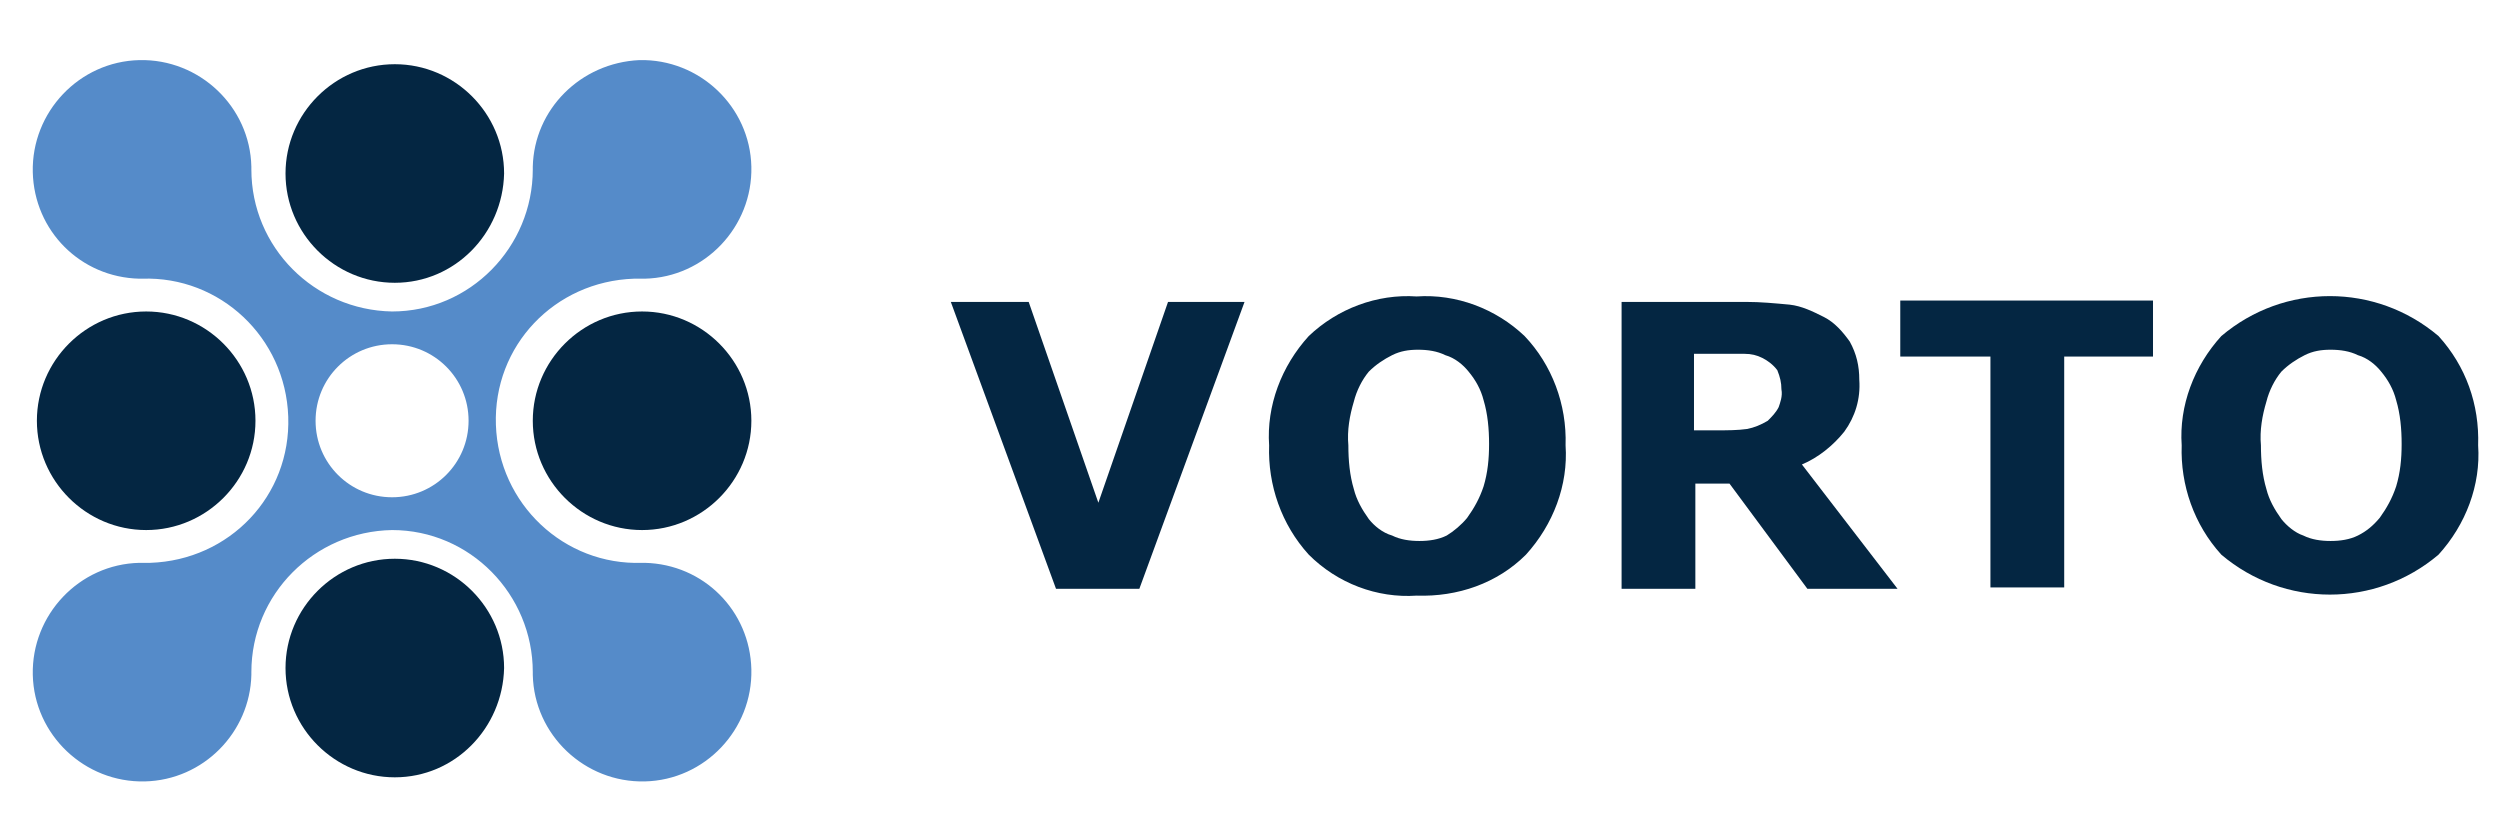 <?xml version="1.0" encoding="utf-8"?>
<!-- Generator: Adobe Illustrator 25.0.0, SVG Export Plug-In . SVG Version: 6.00 Build 0)  -->
<svg version="1.1" id="Layer_1" xmlns="http://www.w3.org/2000/svg" xmlns:xlink="http://www.w3.org/1999/xlink" x="0px" y="0px"
	 viewBox="0 0 183 59.6" style="enable-background:new 0 0 183 59.6;" xml:space="preserve">
<style type="text/css">
	.st0{fill:#042642;}
	.st1{fill:#558BC9;}
</style>
<path class="st0" d="M18.7,30.8c0,4.4-3.6,8-8,8s-8-3.6-8-8s3.6-8,8-8S18.7,26.4,18.7,30.8z"/>
<path class="st0" d="M55,30.8c0,4.4-3.6,8-8,8s-8-3.6-8-8s3.6-8,8-8S55,26.4,55,30.8z"/>
<path class="st0" d="M28.9,20.7c-4.4,0-8-3.6-8-8s3.6-8,8-8s8,3.6,8,8c0,0,0,0,0,0C36.8,17.1,33.3,20.7,28.9,20.7z"/>
<path class="st0" d="M28.9,56.9c-4.4,0-8-3.6-8-8s3.6-8,8-8s8,3.6,8,8l0,0C36.8,53.3,33.3,56.9,28.9,56.9z"/>
<path class="st1" d="M47.2,41.2H47c-5.7,0.2-10.5-4.3-10.7-10.1s4.3-10.5,10.1-10.7c0.2,0,0.4,0,0.6,0h0.2c4.4-0.1,7.9-3.8,7.8-8.2
	c-0.1-4.4-3.8-7.9-8.2-7.8C42.5,4.6,39.1,8,39,12.2c0,0.1,0,0.1,0,0.2c0,5.7-4.6,10.4-10.3,10.4c-5.7-0.1-10.3-4.7-10.3-10.4
	c0-0.1,0-0.1,0-0.2c-0.1-4.4-3.8-7.9-8.2-7.8s-7.9,3.8-7.8,8.2c0.1,4.3,3.5,7.7,7.8,7.8h0.2c5.7-0.2,10.5,4.3,10.7,10.1
	S16.8,41,11,41.2c-0.2,0-0.4,0-0.6,0h-0.2l0,0c-4.4,0.1-7.9,3.8-7.8,8.2c0.1,4.4,3.8,7.9,8.2,7.8c4.3-0.1,7.7-3.6,7.8-7.8l0,0
	c0-0.1,0-0.1,0-0.2c0-5.7,4.6-10.3,10.3-10.4C34.4,38.8,39,43.5,39,49.2c0,0.1,0,0.1,0,0.2c0.1,4.4,3.8,7.9,8.2,7.8
	c4.4-0.1,7.9-3.8,7.8-8.2C54.9,44.7,51.5,41.3,47.2,41.2L47.2,41.2z M28.7,36.4c-3.1,0-5.6-2.5-5.6-5.6c0-3.1,2.5-5.6,5.6-5.6
	s5.6,2.5,5.6,5.6c0,0,0,0,0,0C34.3,33.9,31.8,36.4,28.7,36.4C28.7,36.4,28.7,36.4,28.7,36.4z"/>
<g id="text">
	<g>
		<path class="st0" d="M91.1,22.1l-7.7,21h-6.1l-7.7-21h5.7l5.1,14.7l5.1-14.7H91.1z"/>
		<path class="st0" d="M114.6,32.6c0.2,2.9-0.9,5.8-2.9,8c-2.1,2.1-5,3.1-8,3c-2.9,0.2-5.8-0.9-7.9-3c-2-2.2-3-5.1-2.9-8
			c-0.2-2.9,0.9-5.8,2.9-8c2.1-2,5-3.1,7.9-2.9c2.9-0.2,5.8,0.9,7.9,2.9C113.6,26.7,114.7,29.6,114.6,32.6z M107.4,37.9
			c0.5-0.7,0.9-1.4,1.2-2.3c0.3-1,0.4-2,0.4-3.1c0-1.1-0.1-2.2-0.4-3.2c-0.2-0.8-0.6-1.5-1.1-2.1c-0.4-0.5-1-1-1.7-1.2
			c-0.6-0.3-1.3-0.4-2-0.4c-0.7,0-1.3,0.1-1.9,0.4c-0.6,0.3-1.2,0.7-1.7,1.2c-0.5,0.6-0.9,1.4-1.1,2.2c-0.3,1-0.5,2.1-0.4,3.2
			c0,1.1,0.1,2.2,0.4,3.2c0.2,0.8,0.6,1.5,1.1,2.2c0.4,0.5,1,1,1.7,1.2c0.6,0.3,1.3,0.4,2,0.4c0.7,0,1.4-0.1,2-0.4
			C106.4,38.9,107,38.4,107.4,37.9z"/>
		<path class="st0" d="M138.9,43.1h-6.6l-5.7-7.7h-2.5v7.7h-5.4v-21h9.1c1.1,0,2.1,0.1,3.2,0.2c0.9,0.1,1.7,0.5,2.5,0.9
			c0.8,0.4,1.4,1.1,1.9,1.8c0.5,0.9,0.7,1.8,0.7,2.8c0.1,1.4-0.3,2.7-1.1,3.8c-0.8,1-1.9,1.9-3.1,2.4L138.9,43.1z M130.4,28.5
			c0-0.5-0.1-0.9-0.3-1.4c-0.3-0.4-0.7-0.7-1.1-0.9c-0.4-0.2-0.8-0.3-1.3-0.3c-0.5,0-1.1,0-1.7,0h-2v5.6h1.7c0.7,0,1.5,0,2.2-0.1
			c0.5-0.1,1-0.3,1.5-0.6c0.3-0.3,0.6-0.6,0.8-1C130.3,29.5,130.5,29,130.4,28.5z"/>
		<path class="st0" d="M157.7,26.1h-6.6v16.9h-5.4V26.1h-6.6v-4.1h18.5V26.1z"/>
		<path class="st0" d="M181.4,32.6c0.2,2.9-0.9,5.8-2.9,8c-4.6,3.9-11.3,3.9-15.9,0c-2-2.2-3-5.1-2.9-8c-0.2-2.9,0.9-5.8,2.9-8
			c4.6-3.9,11.3-3.9,15.9,0C180.5,26.8,181.5,29.6,181.4,32.6z M174.2,37.9c0.5-0.7,0.9-1.4,1.2-2.3c0.3-1,0.4-2,0.4-3.1
			c0-1.1-0.1-2.2-0.4-3.2c-0.2-0.8-0.6-1.5-1.1-2.1c-0.4-0.5-1-1-1.7-1.2c-0.6-0.3-1.3-0.4-2-0.4c-0.7,0-1.3,0.1-1.9,0.4
			c-0.6,0.3-1.2,0.7-1.7,1.2c-0.5,0.6-0.9,1.4-1.1,2.2c-0.3,1-0.5,2.1-0.4,3.2c0,1.1,0.1,2.2,0.4,3.2c0.2,0.8,0.6,1.5,1.1,2.2
			c0.4,0.5,1,1,1.6,1.2c0.6,0.3,1.3,0.4,2,0.4c0.7,0,1.4-0.1,2-0.4C173.2,38.9,173.7,38.5,174.2,37.9L174.2,37.9z"/>
	</g>
</g>
</svg>
